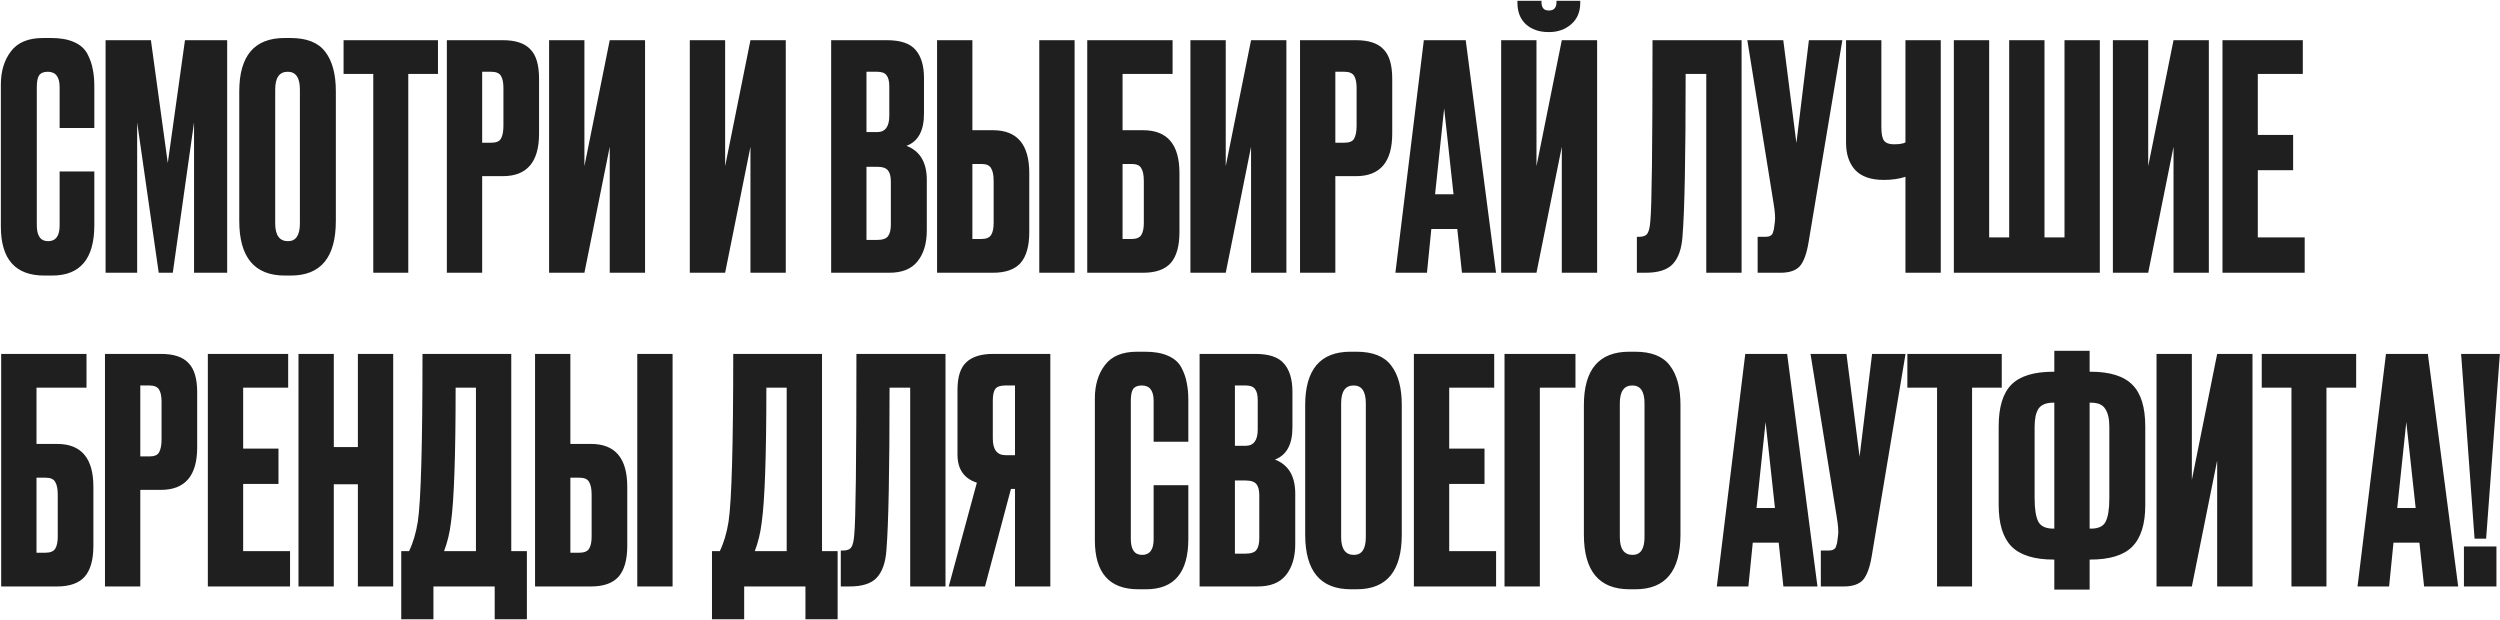 <?xml version="1.0" encoding="UTF-8"?> <svg xmlns="http://www.w3.org/2000/svg" width="2319" height="575" viewBox="0 0 2319 575" fill="none"><path d="M55.308 209.218V159.058H87.492V208.929C87.492 240.049 74.445 255.609 48.35 255.609H41.101C14.233 255.609 0.799 240.436 0.799 210.088V78.454C0.799 66.083 3.892 55.838 10.077 47.72C16.263 39.408 26.217 35.252 39.941 35.252H47.48C55.985 35.252 63.04 36.509 68.646 39.021C74.445 41.534 78.6 45.207 81.113 50.039C83.626 54.872 85.269 59.607 86.042 64.246C87.009 68.692 87.492 74.008 87.492 80.194V118.756H55.308V80.773C55.308 71.302 51.636 66.566 44.291 66.566C40.425 66.566 37.718 67.726 36.172 70.045C34.819 72.172 34.142 75.748 34.142 80.773V208.929C34.142 218.787 37.622 223.716 44.58 223.716C51.732 223.716 55.308 218.883 55.308 209.218ZM97.939 253V37.282H139.981L155.638 151.23L171.585 37.282H210.727V253H179.993V113.537L160.277 253H147.23L127.223 113.537V253H97.939ZM311.53 84.543V204.869C311.53 238.696 297.613 255.609 269.778 255.609H264.269C236.048 255.609 221.938 238.696 221.938 204.869V84.833C221.938 51.779 235.952 35.252 263.98 35.252H269.488C284.566 35.252 295.293 39.505 301.672 48.01C308.244 56.515 311.53 68.692 311.53 84.543ZM278.187 207.189V83.093C278.187 72.075 274.418 66.566 266.879 66.566C259.147 66.566 255.281 72.075 255.281 83.093V207.189C255.281 218.207 259.244 223.716 267.169 223.716C274.514 223.716 278.187 218.207 278.187 207.189ZM318.7 37.282H406.263V68.596H378.718V253H346.244V68.596H318.7V37.282ZM466.399 163.407H447.263V253H414.499V37.282H466.399C478.19 37.282 486.695 40.085 491.914 45.69C497.326 51.102 500.032 60.187 500.032 72.945V123.975C500.032 150.263 488.821 163.407 466.399 163.407ZM447.263 66.566V132.383H455.671C460.31 132.383 463.306 131.127 464.659 128.614C466.206 125.908 466.979 121.945 466.979 116.726V81.353C466.979 76.521 466.206 72.848 464.659 70.335C463.113 67.823 460.117 66.566 455.671 66.566H447.263ZM565.589 253V136.153L542.104 253H509.34V37.282H542.104V154.129L565.589 37.282H598.353V253H565.589ZM696.12 253V136.153L672.635 253H639.871V37.282H672.635V154.129L696.12 37.282H728.884V253H696.12ZM770.983 253V37.282H822.593C835.35 37.282 844.242 40.278 849.267 46.27C854.486 52.262 857.096 60.961 857.096 72.365V105.419C857.096 121.269 851.684 131.224 840.859 135.283C853.423 140.115 859.705 150.65 859.705 166.887V213.568C859.705 225.745 856.806 235.41 851.007 242.562C845.402 249.521 836.703 253 824.912 253H770.983ZM813.604 154.709H803.746V222.556H813.604C818.63 222.556 822.013 221.396 823.752 219.077C825.492 216.757 826.362 213.084 826.362 208.059V168.626C826.362 163.794 825.492 160.315 823.752 158.188C822.013 155.869 818.63 154.709 813.604 154.709ZM813.604 66.566H803.746V122.525H813.604C821.143 122.525 824.912 117.5 824.912 107.448V80.194C824.912 75.361 824.042 71.882 822.303 69.755C820.756 67.629 817.857 66.566 813.604 66.566ZM901.985 120.786H921.121C943.544 120.786 954.755 134.026 954.755 160.508V215.307C954.755 228.258 952.049 237.826 946.636 244.012C941.224 250.004 932.719 253 921.121 253H869.221V37.282H901.985V120.786ZM901.985 221.686H910.393C914.839 221.686 917.835 220.43 919.382 217.917C920.928 215.404 921.701 211.731 921.701 206.899V167.757C921.701 162.538 920.928 158.672 919.382 156.159C918.029 153.453 915.033 152.1 910.393 152.1H901.985V221.686ZM996.797 37.282V253H964.033V37.282H996.797ZM1008.53 253V37.282H1087.69V68.596H1041.29V120.786H1060.43C1082.85 120.786 1094.06 134.026 1094.06 160.508V215.307C1094.06 228.258 1091.36 237.826 1085.95 244.012C1080.53 250.004 1072.03 253 1060.43 253H1008.53ZM1041.29 221.686H1049.7C1054.15 221.686 1057.14 220.43 1058.69 217.917C1060.24 215.404 1061.01 211.731 1061.01 206.899V167.757C1061.01 162.538 1060.24 158.672 1058.69 156.159C1057.34 153.453 1054.34 152.1 1049.7 152.1H1041.29V221.686ZM1160.48 253V136.153L1137 253H1104.23V37.282H1137V154.129L1160.48 37.282H1193.25V253H1160.48ZM1257.8 163.407H1238.66V253H1205.9V37.282H1257.8C1269.59 37.282 1278.09 40.085 1283.31 45.69C1288.73 51.102 1291.43 60.187 1291.43 72.945V123.975C1291.43 150.263 1280.22 163.407 1257.8 163.407ZM1238.66 66.566V132.383H1247.07C1251.71 132.383 1254.71 131.127 1256.06 128.614C1257.61 125.908 1258.38 121.945 1258.38 116.726V81.353C1258.38 76.521 1257.61 72.848 1256.06 70.335C1254.51 67.823 1251.52 66.566 1247.07 66.566H1238.66ZM1356.12 253L1351.77 212.408H1327.7L1323.65 253H1294.36L1320.75 37.282H1359.6L1387.72 253H1356.12ZM1339.59 100.49L1331.18 180.224H1348.29L1339.59 100.49ZM1448.73 253V136.153L1425.24 253H1392.48V37.282H1425.24V154.129L1448.73 37.282H1481.49V253H1448.73ZM1437.13 29.743H1436.26C1427.76 29.743 1420.8 27.327 1415.39 22.495C1410.17 17.662 1407.56 10.993 1407.56 2.489V0.749H1429.88V1.909C1429.88 7.128 1432.11 9.737 1436.55 9.737H1436.84C1441.48 9.737 1443.8 7.128 1443.8 1.909V0.749H1465.84V2.489C1465.84 10.993 1463.03 17.662 1457.43 22.495C1451.82 27.327 1445.06 29.743 1437.13 29.743ZM1582.74 253V68.596H1563.6C1563.6 145.721 1562.64 195.881 1560.7 219.077C1559.93 230.674 1556.93 239.276 1551.72 244.882C1546.69 250.294 1538.28 253 1526.49 253H1518.37V219.656H1520.69C1524.36 219.656 1526.88 218.593 1528.23 216.467C1529.58 214.341 1530.45 210.572 1530.84 205.159C1532.19 192.208 1532.87 136.249 1532.87 37.282H1615.5V253H1582.74ZM1708.96 37.282L1677.65 224.586C1675.91 235.217 1673.2 242.659 1669.53 246.911C1665.86 250.97 1659.86 253 1651.55 253H1630.39V219.656H1637.92C1639.66 219.656 1641.02 219.367 1641.98 218.787C1643.14 218.207 1643.92 217.434 1644.3 216.467C1644.69 215.501 1645.08 214.244 1645.46 212.698L1646.33 206.029C1646.91 202.55 1646.53 196.751 1645.17 188.632L1620.82 37.282H1654.16L1666.34 132.673L1677.94 37.282H1708.96ZM1767.49 253V163.987C1761.69 165.92 1755.02 166.887 1747.48 166.887H1747.19C1735.4 166.887 1726.6 163.794 1720.8 157.608C1715.2 151.423 1712.4 143.015 1712.4 132.383V37.282H1745.16V118.176C1745.16 124.362 1746.03 128.517 1747.77 130.644C1749.51 132.77 1752.41 133.833 1756.47 133.833H1757.05C1761.88 133.833 1765.36 133.253 1767.49 132.093V37.282H1800.25V253H1767.49ZM1812.39 253V37.282H1845.15V220.236H1863.71V37.282H1896.47V220.236H1915.03V37.282H1947.79V253H1812.39ZM2016.16 253V136.153L1992.67 253H1959.91V37.282H1992.67V154.129L2016.16 37.282H2048.92V253H2016.16ZM2061.57 37.282H2136.09V68.596H2094.34V125.135H2127.1V157.898H2094.34V220.236H2137.83V253H2061.57V37.282ZM1.089 544V328.282H80.243V359.596H33.852V411.786H52.989C75.411 411.786 86.622 425.026 86.622 451.508V506.307C86.622 519.258 83.916 528.826 78.504 535.012C73.091 541.004 64.587 544 52.989 544H1.089ZM33.852 512.686H42.261C46.707 512.686 49.703 511.43 51.249 508.917C52.795 506.404 53.569 502.731 53.569 497.899V458.757C53.569 453.538 52.795 449.672 51.249 447.159C49.896 444.453 46.9 443.1 42.261 443.1H33.852V512.686ZM149.273 454.407H130.136V544H97.373V328.282H149.273C161.064 328.282 169.569 331.085 174.788 336.69C180.2 342.102 182.906 351.187 182.906 363.945V414.975C182.906 441.263 171.695 454.407 149.273 454.407ZM130.136 357.566V423.383H138.545C143.184 423.383 146.18 422.127 147.533 419.614C149.079 416.908 149.853 412.945 149.853 407.726V372.353C149.853 367.521 149.079 363.848 147.533 361.335C145.987 358.823 142.991 357.566 138.545 357.566H130.136ZM192.794 328.282H267.309V359.596H225.557V416.135H258.321V448.898H225.557V511.236H269.049V544H192.794V328.282ZM309.639 449.188V544H276.875V328.282H309.639V414.685H331.965V328.282H364.728V544H331.965V449.188H309.639ZM458.881 574.444V544H402.052V574.444H372.188V511.236H379.436C383.109 503.698 385.815 494.613 387.555 483.982C390.454 464.652 391.904 412.752 391.904 328.282H474.248V511.236H488.745V574.444H458.881ZM418.289 484.851C417.129 494.323 415.003 503.118 411.91 511.236H441.484V359.596H422.638C422.638 422.61 421.188 464.362 418.289 484.851ZM529.079 411.786H548.215C570.637 411.786 581.849 425.026 581.849 451.508V506.307C581.849 519.258 579.142 528.826 573.73 535.012C568.318 541.004 559.813 544 548.215 544H496.315V328.282H529.079V411.786ZM529.079 512.686H537.487C541.933 512.686 544.929 511.43 546.475 508.917C548.022 506.404 548.795 502.731 548.795 497.899V458.757C548.795 453.538 548.022 449.672 546.475 447.159C545.122 444.453 542.126 443.1 537.487 443.1H529.079V512.686ZM623.891 328.282V544H591.127V328.282H623.891ZM747.126 574.444V544H690.297V574.444H660.432V511.236H667.681C671.354 503.698 674.06 494.613 675.799 483.982C678.699 464.652 680.149 412.752 680.149 328.282H762.493V511.236H776.99V574.444H747.126ZM706.534 484.851C705.374 494.323 703.247 503.118 700.155 511.236H729.729V359.596H710.883C710.883 422.61 709.433 464.362 706.534 484.851ZM844.289 544V359.596H825.152C825.152 436.721 824.186 486.881 822.253 510.077C821.48 521.674 818.484 530.276 813.265 535.882C808.239 541.294 799.831 544 788.039 544H779.921V510.656H782.241C785.913 510.656 788.426 509.593 789.779 507.467C791.132 505.341 792.002 501.572 792.389 496.159C793.742 483.208 794.418 427.249 794.418 328.282H877.052V544H844.289ZM941.515 453.538H937.746L913.68 544H880.047L906.142 447.739C894.157 443.873 888.165 435.174 888.165 421.644V361.625C888.165 349.641 890.871 341.136 896.284 336.11C901.696 330.891 910.008 328.282 921.219 328.282H974.279V544H941.515V453.538ZM941.515 422.224V357.566H932.817C927.984 357.566 924.795 358.629 923.248 360.755C921.702 362.882 920.929 366.458 920.929 371.483V406.857C920.929 417.101 924.891 422.224 932.817 422.224H941.515ZM1070.11 500.218V450.058H1102.3V499.929C1102.3 531.049 1089.25 546.609 1063.15 546.609H1055.9C1029.04 546.609 1015.6 531.436 1015.6 501.088V369.454C1015.6 357.083 1018.7 346.838 1024.88 338.72C1031.07 330.408 1041.02 326.252 1054.74 326.252H1062.28C1070.79 326.252 1077.84 327.509 1083.45 330.021C1089.25 332.534 1093.4 336.207 1095.92 341.039C1098.43 345.872 1100.07 350.607 1100.85 355.247C1101.81 359.692 1102.3 365.008 1102.3 371.193V409.756H1070.11V371.773C1070.11 362.302 1066.44 357.566 1059.09 357.566C1055.23 357.566 1052.52 358.726 1050.98 361.045C1049.62 363.172 1048.95 366.748 1048.95 371.773V499.929C1048.95 509.787 1052.43 514.716 1059.38 514.716C1066.54 514.716 1070.11 509.883 1070.11 500.218ZM1112.74 544V328.282H1164.35C1177.11 328.282 1186 331.278 1191.03 337.27C1196.25 343.262 1198.86 351.961 1198.86 363.365V396.419C1198.86 412.269 1193.44 422.224 1182.62 426.283C1195.18 431.115 1201.47 441.65 1201.47 457.887V504.568C1201.47 516.745 1198.57 526.41 1192.77 533.562C1187.16 540.521 1178.46 544 1166.67 544H1112.74ZM1155.36 445.709H1145.51V513.556H1155.36C1160.39 513.556 1163.77 512.396 1165.51 510.077C1167.25 507.757 1168.12 504.084 1168.12 499.059V459.626C1168.12 454.794 1167.25 451.315 1165.51 449.188C1163.77 446.869 1160.39 445.709 1155.36 445.709ZM1155.36 357.566H1145.51V413.525H1155.36C1162.9 413.525 1166.67 408.5 1166.67 398.448V371.193C1166.67 366.361 1165.8 362.882 1164.06 360.755C1162.52 358.629 1159.62 357.566 1155.36 357.566ZM1300.28 375.543V495.869C1300.28 529.696 1286.37 546.609 1258.53 546.609H1253.02C1224.8 546.609 1210.69 529.696 1210.69 495.869V375.833C1210.69 342.779 1224.71 326.252 1252.73 326.252H1258.24C1273.32 326.252 1284.05 330.505 1290.43 339.01C1297 347.515 1300.28 359.692 1300.28 375.543ZM1266.94 498.189V374.093C1266.94 363.075 1263.17 357.566 1255.63 357.566C1247.9 357.566 1244.04 363.075 1244.04 374.093V498.189C1244.04 509.207 1248 514.716 1255.92 514.716C1263.27 514.716 1266.94 509.207 1266.94 498.189ZM1311.51 328.282H1386.03V359.596H1344.28V416.135H1377.04V448.898H1344.28V511.236H1387.77V544H1311.51V328.282ZM1395.59 544V328.282H1461.41V359.596H1428.36V544H1395.59ZM1558.8 375.543V495.869C1558.8 529.696 1544.88 546.609 1517.05 546.609H1511.54C1483.32 546.609 1469.21 529.696 1469.21 495.869V375.833C1469.21 342.779 1483.22 326.252 1511.25 326.252H1516.76C1531.83 326.252 1542.56 330.505 1548.94 339.01C1555.51 347.515 1558.8 359.692 1558.8 375.543ZM1525.45 498.189V374.093C1525.45 363.075 1521.69 357.566 1514.15 357.566C1506.42 357.566 1502.55 363.075 1502.55 374.093V498.189C1502.55 509.207 1506.51 514.716 1514.44 514.716C1521.78 514.716 1525.45 509.207 1525.45 498.189ZM1654.27 544L1649.92 503.408H1625.86L1621.8 544H1592.52L1618.9 328.282H1657.75L1685.88 544H1654.27ZM1637.75 391.49L1629.34 471.224H1646.45L1637.75 391.49ZM1767.57 328.282L1736.26 515.586C1734.52 526.217 1731.81 533.659 1728.14 537.911C1724.47 541.97 1718.47 544 1710.16 544H1689V510.656H1696.54C1698.28 510.656 1699.63 510.367 1700.59 509.787C1701.75 509.207 1702.53 508.434 1702.91 507.467C1703.3 506.501 1703.69 505.244 1704.07 503.698L1704.94 497.029C1705.52 493.55 1705.14 487.751 1703.78 479.632L1679.43 328.282H1712.77L1724.95 423.673L1736.55 328.282H1767.57ZM1769.27 328.282H1856.83V359.596H1829.29V544H1796.81V359.596H1769.27V328.282ZM1905.58 325.382H1938.34V344.809H1939.21C1957.19 344.809 1970.14 348.868 1978.07 356.986C1985.99 364.911 1989.95 377.766 1989.95 395.549V468.615C1989.95 486.205 1985.89 499.059 1977.78 507.177C1969.85 515.102 1956.9 519.065 1938.92 519.065H1938.34V546.899H1905.58V519.065H1905C1887.02 519.065 1873.98 515.006 1865.86 506.887C1857.93 498.769 1853.97 485.915 1853.97 468.325V395.549C1853.97 377.572 1857.93 364.621 1865.86 356.696C1873.78 348.771 1886.73 344.809 1904.71 344.809H1905.58V325.382ZM1905.58 373.513H1904.71C1897.95 373.513 1893.31 375.446 1890.79 379.312C1888.47 382.985 1887.31 388.493 1887.31 395.839V462.236C1887.31 472.287 1888.47 479.536 1890.79 483.982C1893.11 488.234 1897.75 490.36 1904.71 490.36H1905.58V373.513ZM1938.34 373.513V490.36H1939.5C1946.46 490.36 1951.01 488.234 1953.13 483.982C1955.45 479.536 1956.61 472.287 1956.61 462.236V395.839C1956.61 388.493 1955.35 382.985 1952.84 379.312C1950.52 375.446 1946.08 373.513 1939.5 373.513H1938.34ZM2056.65 544V427.153L2033.16 544H2000.4V328.282H2033.16V445.129L2056.65 328.282H2089.41V544H2056.65ZM2098 328.282H2185.57V359.596H2158.02V544H2125.55V359.596H2098V328.282ZM2248.6 544L2244.25 503.408H2220.19L2216.13 544H2186.84L2213.23 328.282H2252.08L2280.21 544H2248.6ZM2232.08 391.49L2223.67 471.224H2240.77L2232.08 391.49ZM2315.7 506.887V544H2285.54V506.887H2315.7ZM2282.93 328.282H2318.89L2306.13 499.639H2295.4L2282.93 328.282Z" fill="#1F1F1F"></path></svg> 